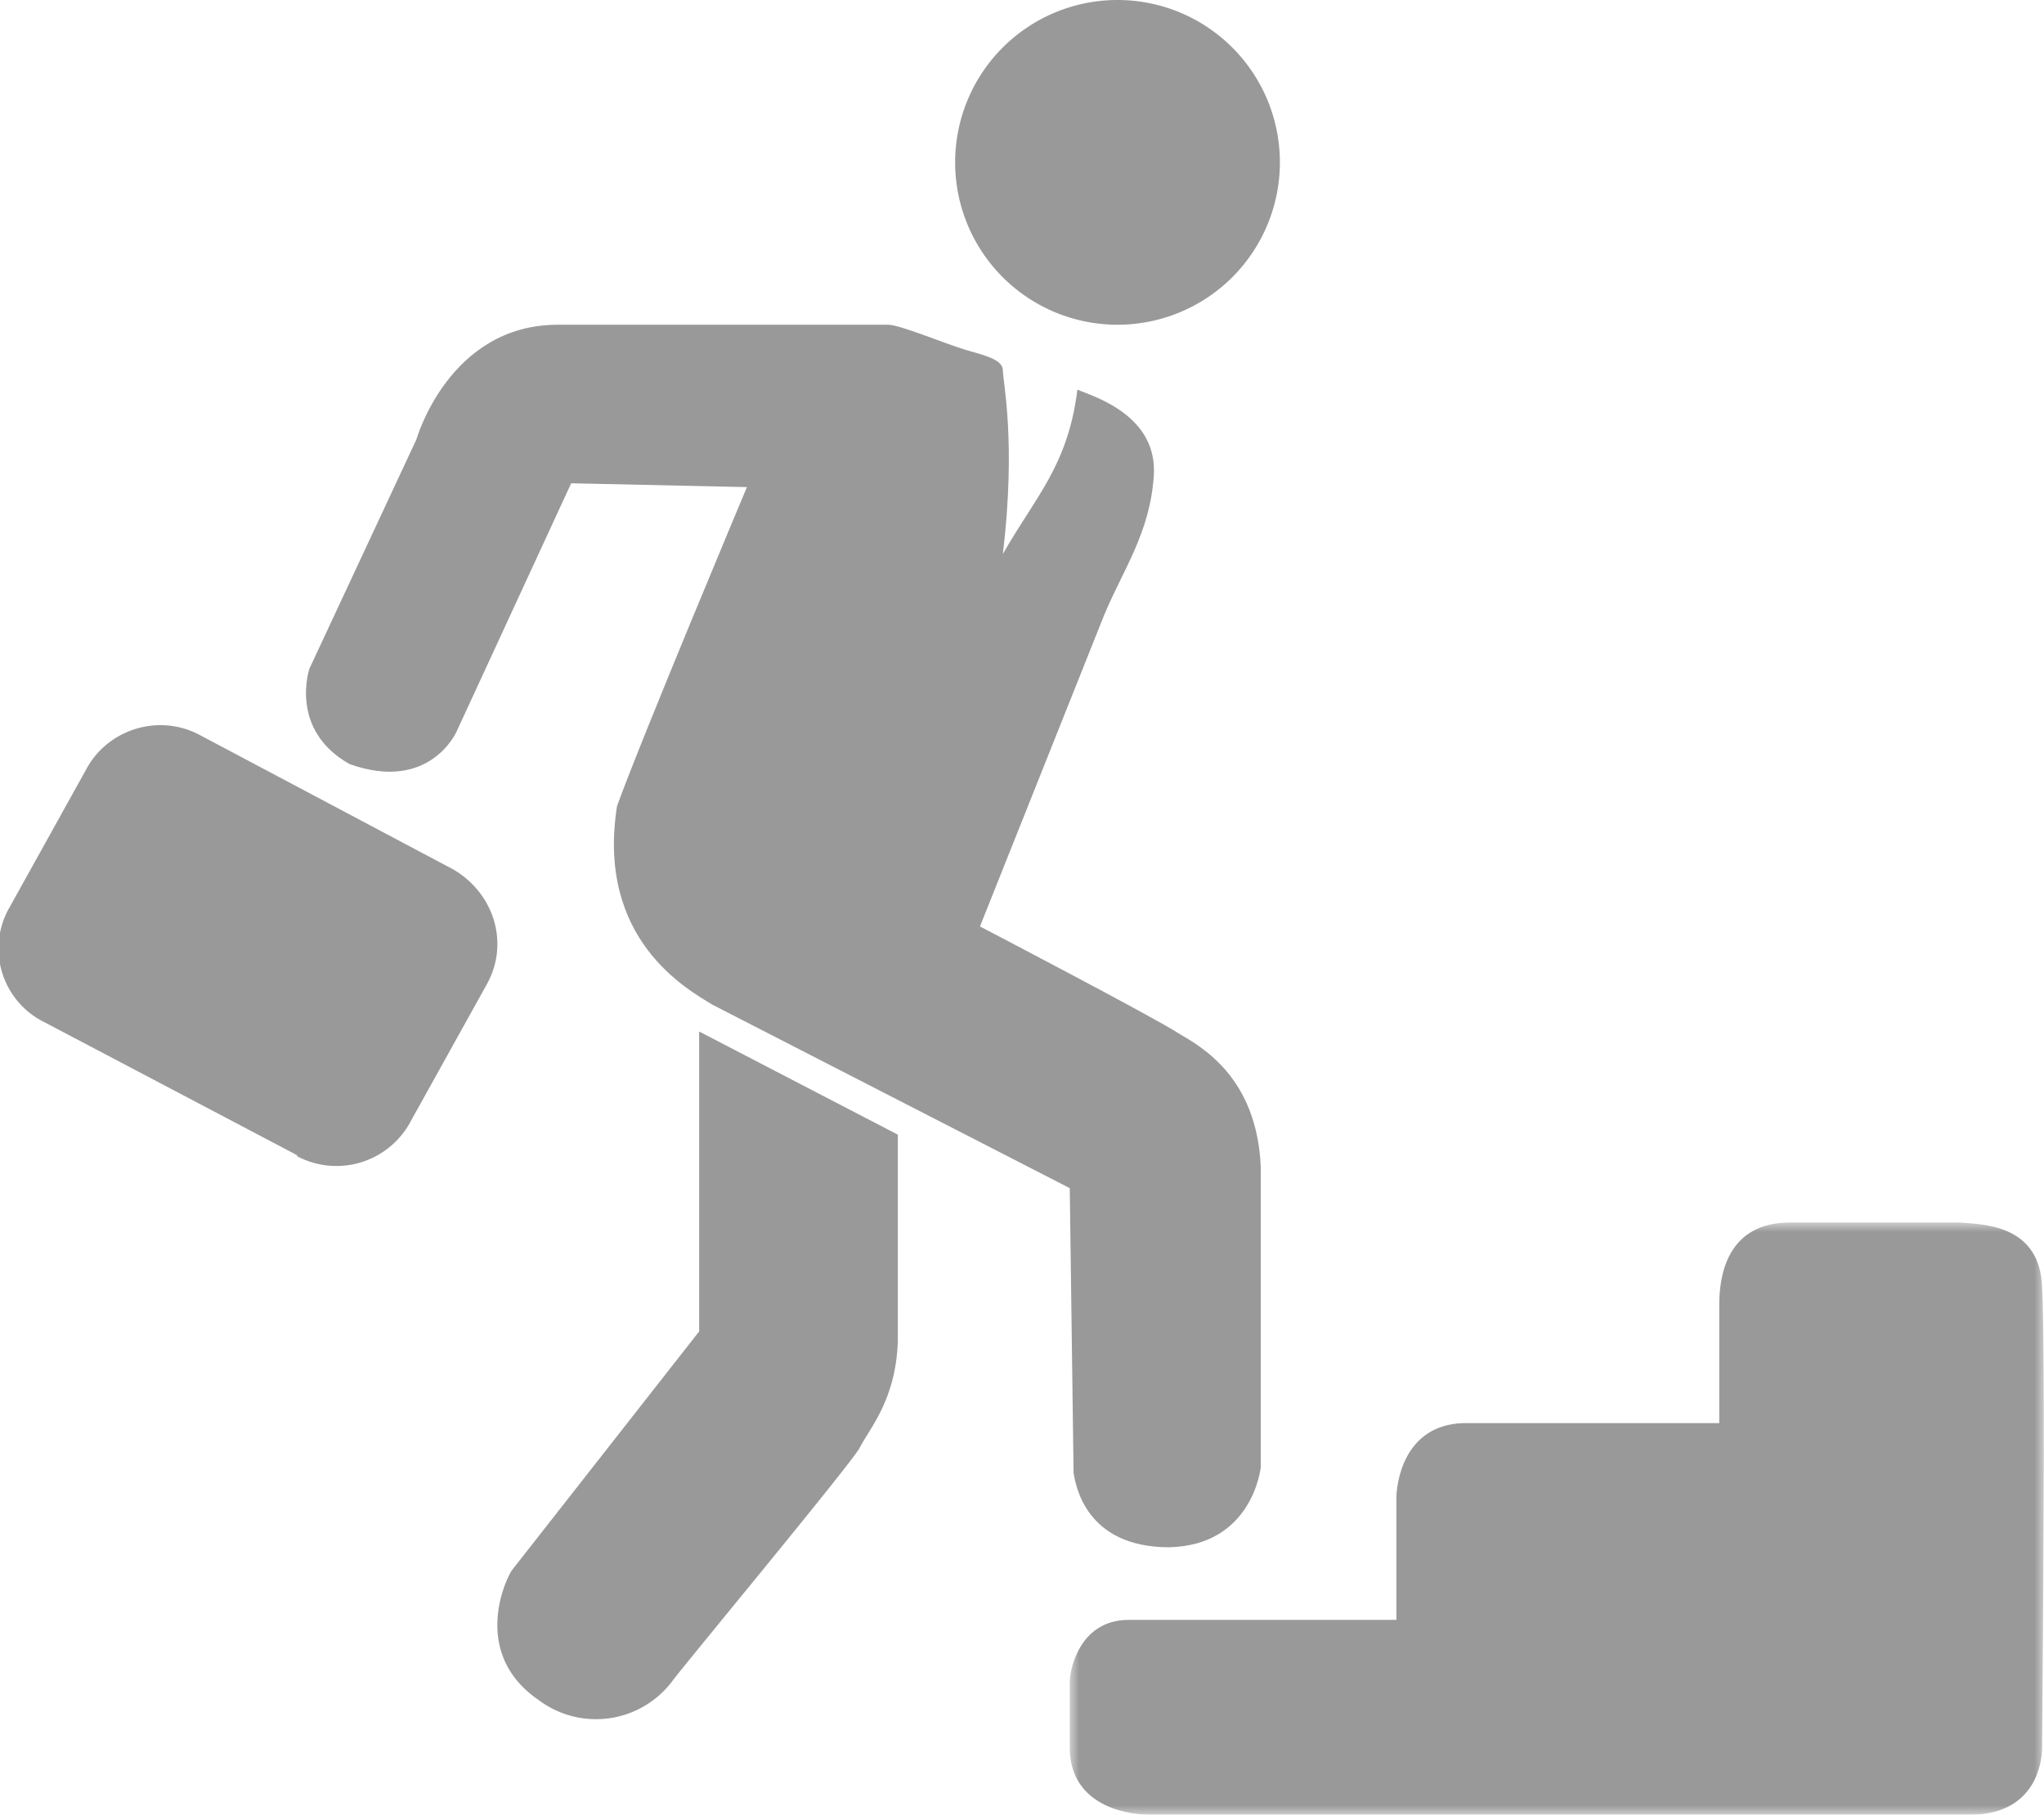 <svg height="95" width="107" xmlns="http://www.w3.org/2000/svg" xmlns:xlink="http://www.w3.org/1999/xlink"><mask id="a" fill="#fff"><path d="m0 0h51v31h-51z" fill="#fff" fill-rule="evenodd"/></mask><g fill="#999" fill-rule="evenodd"><path d="m67 8.5a8.5 8.5 0 1 1 -17 0 8.5 8.5 0 0 1 17 0m-51.4 52-13.3-7a4.3 4.3 0 0 1 -1.8-6l4-7.2c1.1-2.1 3.8-3 6-1.8l13.2 7c2.1 1.2 3 3.8 1.8 6l-4 7.2a4.4 4.4 0 0 1 -6 1.8"/><path d="m16.2 35 5.6-12s1.7-6 7.4-6h17.3c.6 0 3 1 4 1.3s2 .5 2 1.1.7 3.7 0 9.6c1.7-3 3.4-4.6 3.9-8.6 1 .4 4.2 1.4 4 4.5-.2 3-1.6 4.9-2.6 7.3l-6.5 16.3s9.2 4.8 10.4 5.6c1.2.7 4.1 2.3 4.3 7v15.7s-.4 4.1-4.8 4.2c-4.4 0-4.9-3.3-5-3.9l-.2-14.9-18.7-9.6c-1.3-.8-6.1-3.4-5-10.4 1.3-3.6 6.8-16.7 6.8-16.7l-9.2-.2-6 13s-1.4 3.2-5.6 1.7c-3.2-1.8-2.1-5-2.1-5"/><path d="m36.6 54v15.7l-9.8 12.5c-.4.6-2.1 4.4 1.4 6.8a5 5 0 0 0 7-1c.5-.7 9.3-11.3 9.8-12.2.5-1 1.9-2.5 2-5.6v-10.8z"/><path d="m34 10.3v-6c0-1.5.4-4.3 3.7-4.3h8.9c1 .1 4.2 0 4.3 3.4.2 3.3 0 23.5 0 24.1 0 .7-.3 3.4-3.6 3.5h-43.1c-1.6 0-4.2-.7-4.2-3.5v-3.5c0-.4.4-3.2 3.1-3.2h14v-6.4c0-.6.3-3.8 3.5-3.9h13.4" mask="url(#a)" transform="translate(56 64)"/></g></svg>